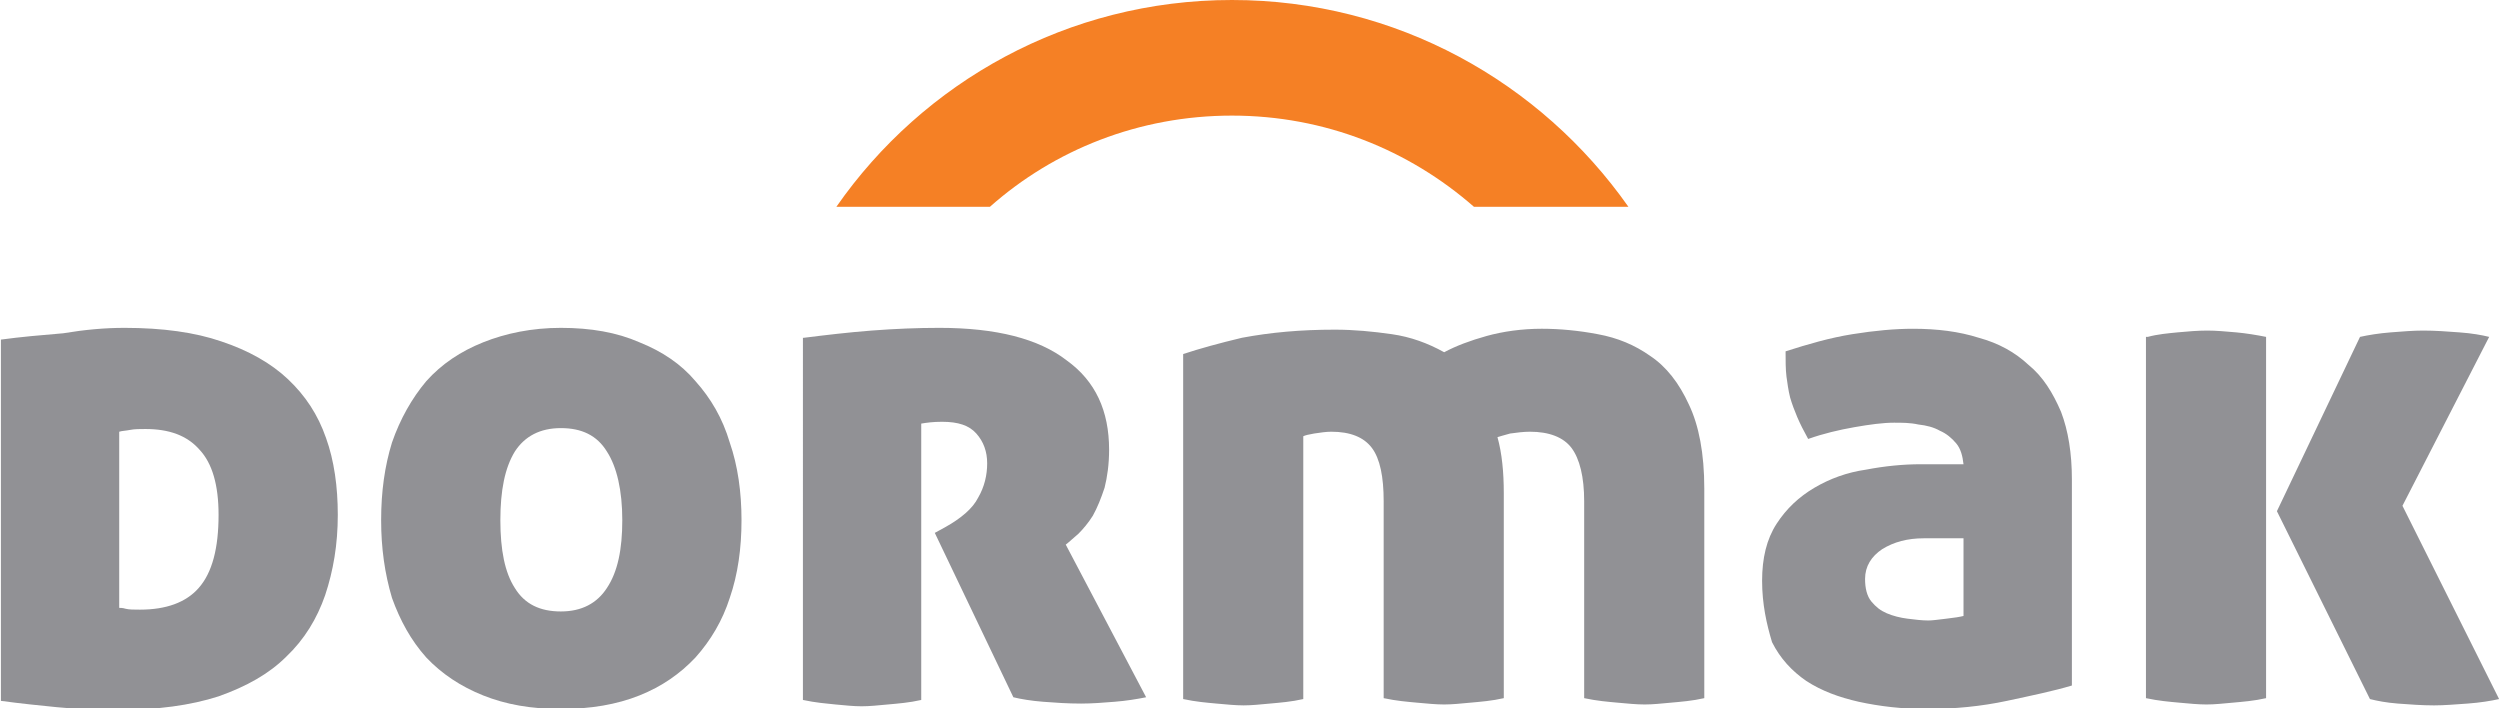 <?xml version="1.0" encoding="utf-8"?>
<!-- Generator: Adobe Illustrator 23.0.1, SVG Export Plug-In . SVG Version: 6.00 Build 0)  -->
<svg version="1.1" id="Layer_1" xmlns="http://www.w3.org/2000/svg" xmlns:xlink="http://www.w3.org/1999/xlink" x="0px" y="0px"
	 viewBox="0 0 276.8 78.4" style="enable-background:new 0 0 276.8 78.4;" xml:space="preserve">
<style type="text/css">
	.st0{fill-rule:evenodd;clip-rule:evenodd;fill:#919195;}
	.st1{fill-rule:evenodd;clip-rule:evenodd;fill:#F58025;}
</style>
<path class="st0" d="M13.1,67.3c0.2,0,0.5,0,0.8,0.1c0.4,0.1,0.9,0.1,1.6,0.1c2.9,0,5.1-0.8,6.5-2.4c1.5-1.7,2.2-4.4,2.2-8.1
	c0-3.3-0.7-5.7-2.1-7.2c-1.4-1.6-3.4-2.3-6-2.3c-0.6,0-1.2,0-1.7,0.1c-0.5,0.1-0.9,0.1-1.2,0.2V67.3z M13.8,36.3
	c4.2,0,7.8,0.5,10.7,1.5c3,1,5.5,2.4,7.4,4.2c1.9,1.8,3.3,3.9,4.2,6.5c0.9,2.5,1.3,5.4,1.3,8.5c0,3.3-0.5,6.2-1.4,8.9
	c-0.9,2.6-2.3,4.9-4.3,6.8c-1.9,1.9-4.4,3.3-7.5,4.4c-3.1,1-6.8,1.5-11.1,1.5c-2.5,0-4.8-0.1-6.8-0.3c-2-0.2-4-0.4-6.2-0.7v-40
	c2.2-0.3,4.5-0.5,6.9-0.7C9.4,36.5,11.6,36.3,13.8,36.3z"/>
<path class="st0" d="M68.9,57.6c0-3.3-0.6-5.9-1.7-7.6c-1.1-1.8-2.8-2.6-5.1-2.6c-2.3,0-4,0.9-5.1,2.6c-1.1,1.8-1.6,4.3-1.6,7.6
	c0,3.3,0.5,5.8,1.6,7.5c1.1,1.8,2.8,2.6,5.1,2.6c2.3,0,4-0.9,5.1-2.6C68.4,63.3,68.9,60.8,68.9,57.6z M42.2,57.6
	c0-3.2,0.4-6,1.2-8.6c0.9-2.6,2.2-4.9,3.8-6.8c1.7-1.9,3.8-3.3,6.3-4.3c2.5-1,5.4-1.6,8.6-1.6c3.3,0,6.2,0.5,8.7,1.6
	c2.5,1,4.6,2.4,6.2,4.3c1.7,1.9,3,4.1,3.8,6.8c0.9,2.6,1.3,5.5,1.3,8.6c0,3.1-0.4,6-1.3,8.6c-0.8,2.5-2.1,4.7-3.8,6.6
	c-1.7,1.8-3.7,3.2-6.2,4.2c-2.5,1-5.4,1.5-8.7,1.5c-3.3,0-6.1-0.5-8.6-1.5c-2.5-1-4.6-2.4-6.3-4.2c-1.7-1.9-2.9-4.1-3.8-6.6
	C42.6,63.5,42.2,60.7,42.2,57.6z"/>
<path class="st0" d="M89,37.4c2.4-0.3,4.9-0.6,7.5-0.8c2.6-0.2,5.1-0.3,7.5-0.3c6.3,0,11,1.2,14.1,3.6c3.2,2.3,4.7,5.6,4.7,9.9
	c0,1.6-0.2,3-0.5,4.2c-0.4,1.2-0.8,2.2-1.3,3.1c-0.5,0.8-1.1,1.5-1.6,2c-0.6,0.5-1,0.9-1.4,1.2l8.9,16.9c-1,0.2-2.2,0.4-3.5,0.5
	c-1.2,0.1-2.5,0.2-3.7,0.2c-1.5,0-2.9-0.1-4.2-0.2c-1.3-0.1-2.5-0.3-3.3-0.5L103.5,59l1.1-0.6c1.8-1,3.1-2.1,3.7-3.3
	c0.7-1.2,1-2.5,1-3.8s-0.4-2.4-1.2-3.3c-0.8-0.9-2-1.3-3.8-1.3c-1,0-1.7,0.1-2.3,0.2v30.6c-1.3,0.3-2.6,0.4-3.7,0.5
	c-1.1,0.1-2,0.2-2.9,0.2c-0.9,0-1.8-0.1-2.9-0.2c-1-0.1-2.2-0.2-3.6-0.5V37.4z"/>
<path class="st0" d="M147.8,36.5c2.1,0,4.2,0.2,6.3,0.5c2.1,0.3,4,1,5.8,2c1.3-0.7,2.9-1.3,4.7-1.8c1.8-0.5,3.9-0.8,6.1-0.8
	c2,0,4.1,0.2,6.2,0.6c2.2,0.4,4.1,1.2,5.8,2.4c1.8,1.2,3.2,3,4.3,5.4c1.1,2.3,1.7,5.4,1.7,9.3v23.2c-1.3,0.3-2.6,0.4-3.7,0.5
	c-1.1,0.1-2,0.2-2.9,0.2c-0.9,0-1.9-0.1-3-0.2c-1.1-0.1-2.3-0.2-3.7-0.5V55.5c0-2.7-0.5-4.7-1.4-5.9c-0.9-1.2-2.5-1.8-4.6-1.8
	c-0.7,0-1.5,0.1-2.2,0.2c-0.7,0.2-1.1,0.3-1.4,0.4c0.5,1.8,0.7,3.9,0.7,6.2v22.7c-1.3,0.3-2.6,0.4-3.7,0.5c-1.1,0.1-2,0.2-2.9,0.2
	c-0.9,0-1.9-0.1-3-0.2c-1.1-0.1-2.3-0.2-3.7-0.5V55.5c0-2.7-0.4-4.7-1.3-5.9c-0.9-1.2-2.4-1.8-4.5-1.8c-0.6,0-1.2,0.1-1.9,0.2
	c-0.6,0.1-1,0.2-1.2,0.3v29.1c-1.3,0.3-2.6,0.4-3.7,0.5c-1.1,0.1-2,0.2-2.9,0.2c-0.9,0-1.9-0.1-3-0.2c-1.1-0.1-2.3-0.2-3.7-0.5V39.2
	c1.8-0.6,4-1.2,6.5-1.8C140.7,36.8,144,36.5,147.8,36.5z"/>
<path class="st0" d="M213.5,68.7c0.5,0,1.1-0.1,2-0.2c0.9-0.1,1.5-0.2,1.9-0.3v-8.6H213c-1.8,0-3.3,0.4-4.6,1.2
	c-1.2,0.8-1.9,1.9-1.9,3.3c0,1,0.2,1.9,0.7,2.5c0.5,0.6,1,1,1.7,1.3c0.7,0.3,1.5,0.5,2.3,0.6C212,68.6,212.8,68.7,213.5,68.7z
	 M195.1,64.3c0-2.5,0.5-4.6,1.6-6.3c1.1-1.7,2.5-3,4.2-4c1.7-1,3.6-1.7,5.7-2c2.1-0.4,4.1-0.6,6.1-0.6h4.7c-0.1-0.9-0.3-1.7-0.8-2.3
	c-0.5-0.6-1.1-1.1-1.8-1.4c-0.7-0.4-1.5-0.6-2.4-0.7c-0.9-0.2-1.8-0.2-2.7-0.2c-1.2,0-2.7,0.2-4.4,0.5c-1.7,0.3-3.4,0.7-5.1,1.3
	c-0.5-0.9-0.9-1.7-1.2-2.4c-0.3-0.7-0.6-1.5-0.8-2.2c-0.2-0.8-0.3-1.6-0.4-2.3c-0.1-0.8-0.1-1.8-0.1-2.8c2.5-0.8,4.9-1.5,7.4-1.9
	c2.5-0.4,4.7-0.6,6.7-0.6c2.7,0,5.1,0.3,7.3,1c2.2,0.6,4,1.6,5.5,3c1.6,1.3,2.7,3.1,3.6,5.2c0.8,2.1,1.2,4.6,1.2,7.5v22.8
	c-2,0.6-4.4,1.1-7.2,1.7c-2.8,0.6-5.8,0.9-8.9,0.9c-2.7,0-5.2-0.3-7.5-0.8c-2.2-0.5-4.1-1.2-5.8-2.3c-1.6-1.1-2.9-2.5-3.8-4.3
	C195.6,69.1,195.1,66.9,195.1,64.3z"/>
<path class="st0" d="M261.3,37.3c0.9-0.2,2.1-0.4,3.4-0.5c1.3-0.1,2.5-0.2,3.6-0.2c1.3,0,2.7,0.1,4,0.2c1.4,0.1,2.5,0.3,3.3,0.5
	l-9.6,18.7l10.7,21.4c-0.9,0.2-2.1,0.4-3.5,0.5c-1.4,0.1-2.6,0.2-3.7,0.2c-1.3,0-2.7-0.1-4-0.2c-1.3-0.1-2.3-0.3-3.1-0.5l-10.3-20.8
	L261.3,37.3z M237.8,37.3c1.1-0.3,2.3-0.4,3.3-0.5c1.1-0.1,2.2-0.2,3.3-0.2c1,0,2,0.1,3.2,0.2c1.1,0.1,2.3,0.3,3.3,0.5v40
	c-1.3,0.3-2.6,0.4-3.7,0.5c-1.1,0.1-2,0.2-2.9,0.2c-0.9,0-1.9-0.1-3-0.2c-1.1-0.1-2.3-0.2-3.7-0.5V37.3z"/>
<path class="st1" d="M163.2,22.9c-7.2-6.3-16.5-10.1-26.8-10.1c-10.3,0-19.7,3.8-26.8,10.1h-17C102.2,9.1,118.2,0,136.4,0
	c18.2,0,34.2,9.1,43.9,22.9H163.2z"/>
</svg>
